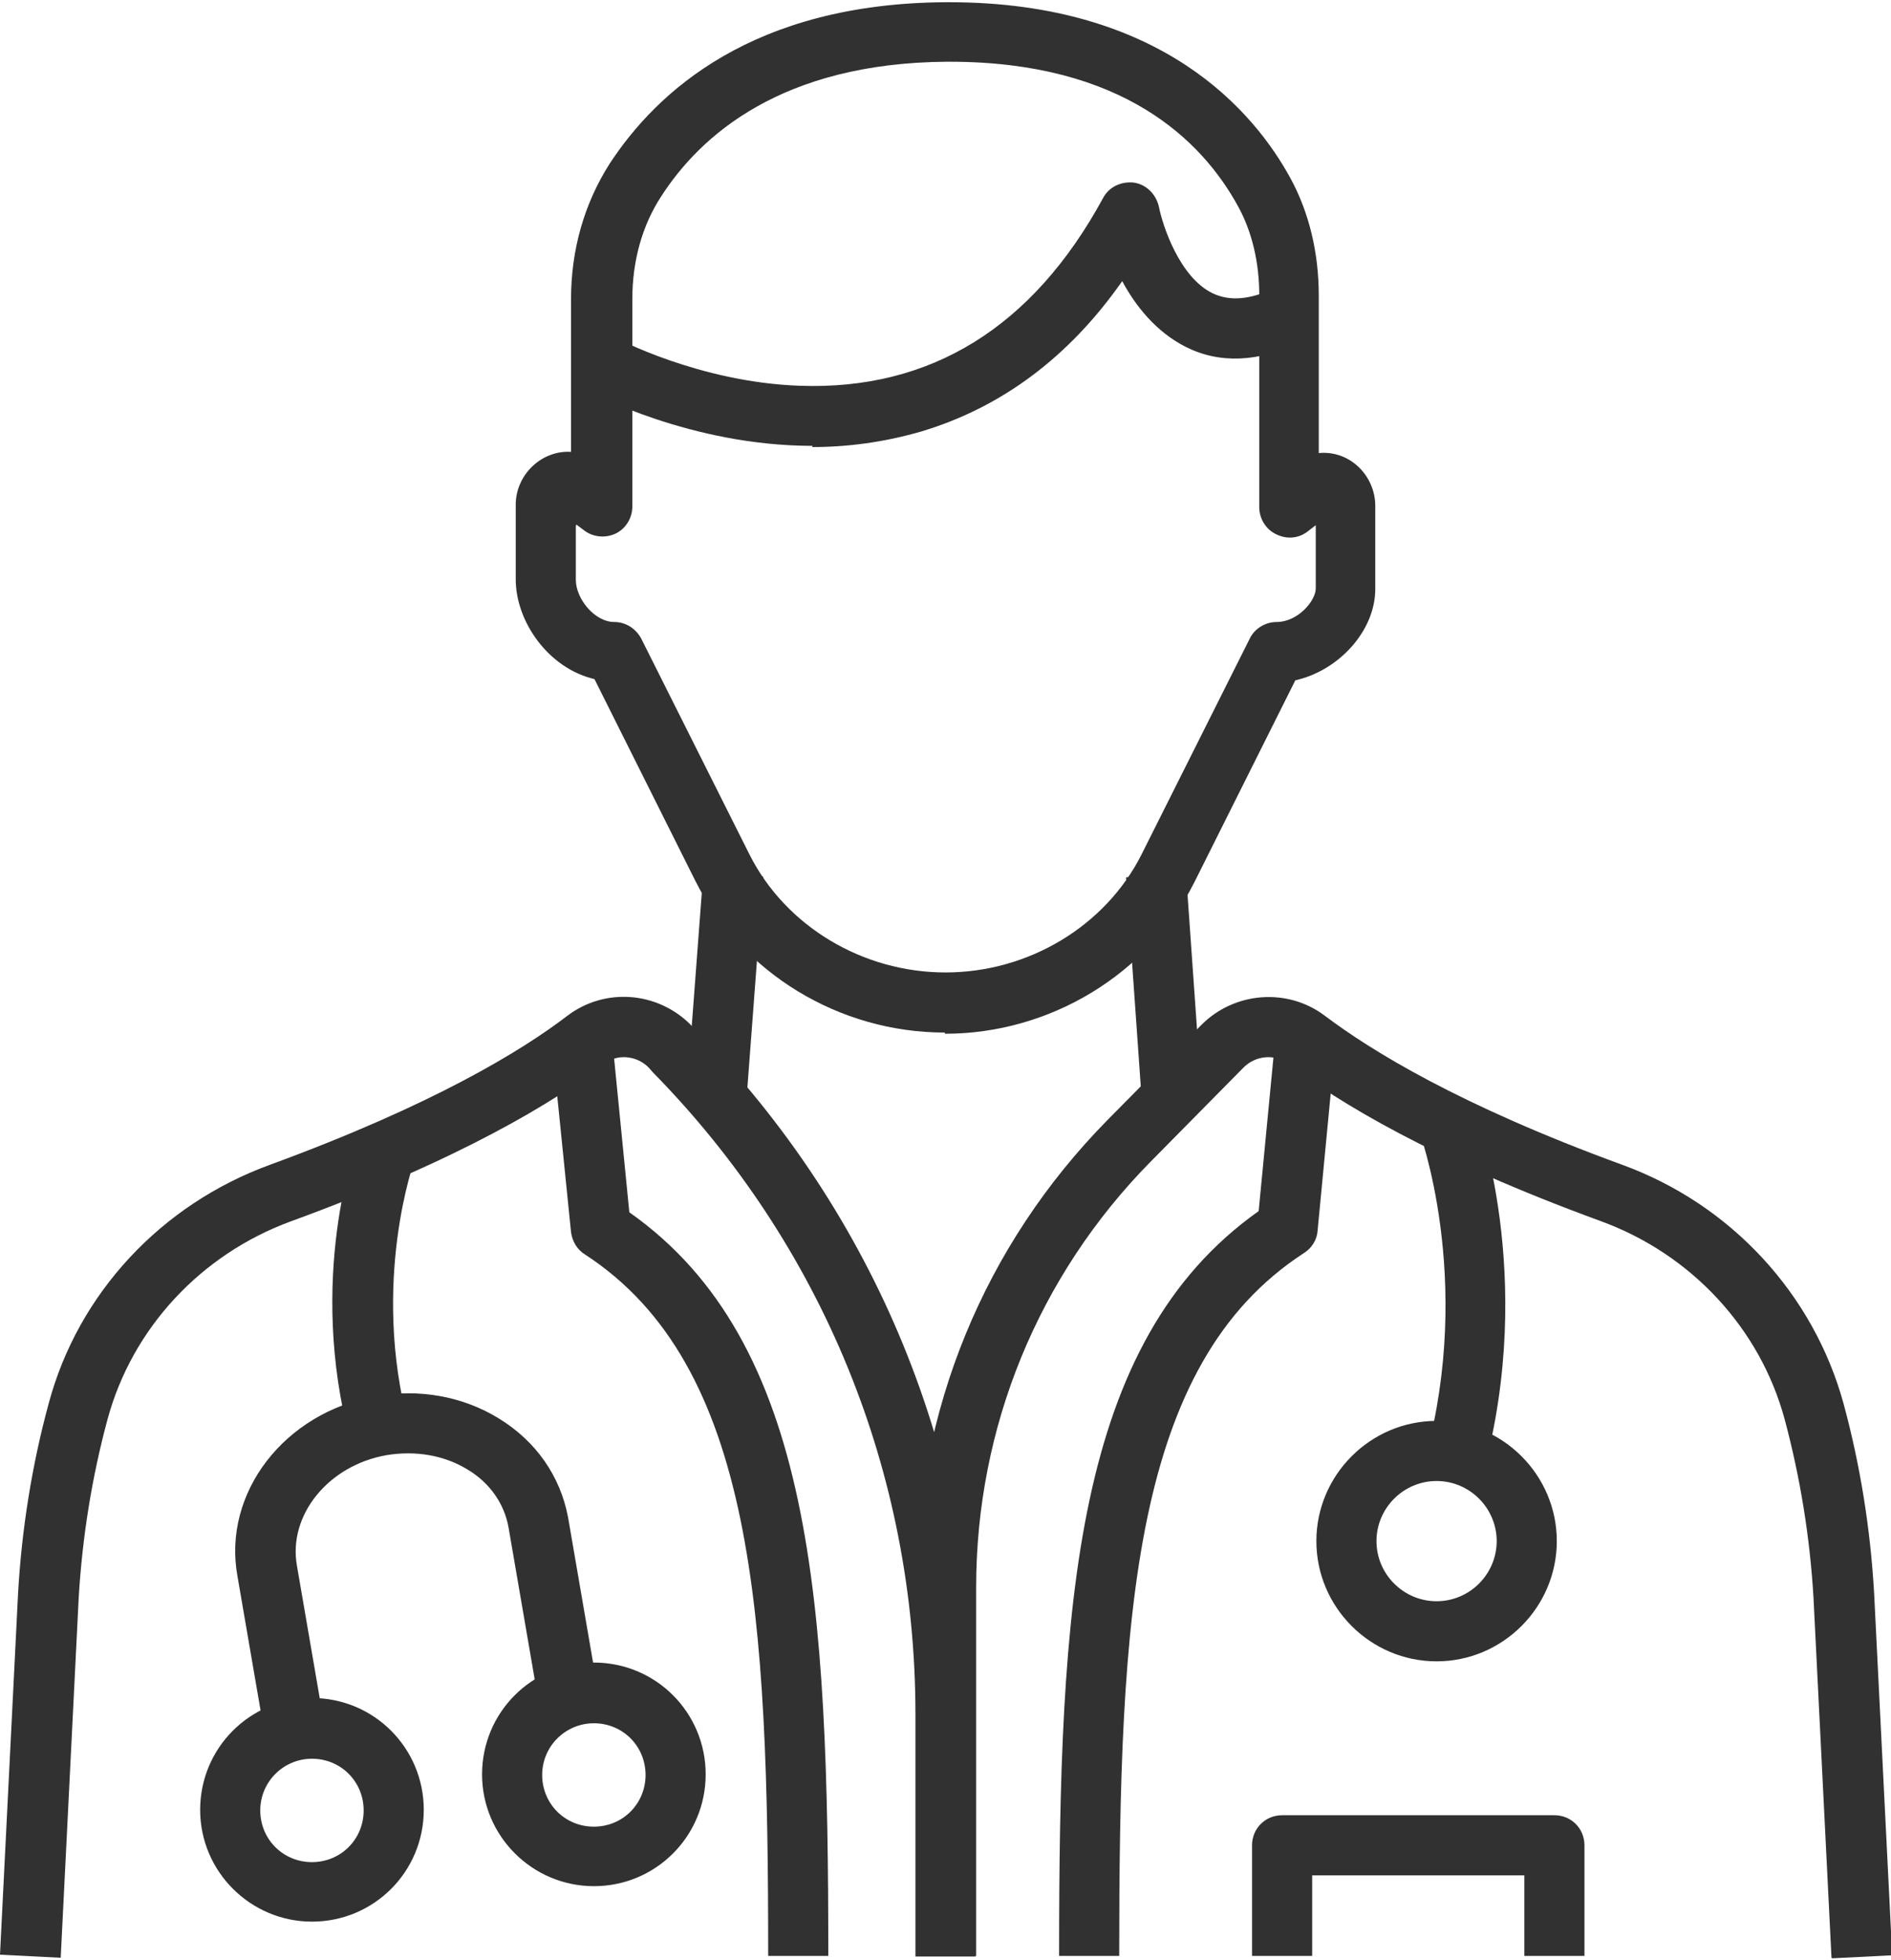 <svg xmlns="http://www.w3.org/2000/svg" id="Layer_162fc0778a445c" viewBox="0 0 31.46 32.53" aria-hidden="true" width="55" height="57" style="fill: url(&quot;#CerosGradient_id5a3e14be0&quot;); width: 55px; height: 57px; display: block; transform: scale(1, 1); transition-property: none;"><defs><linearGradient class="cerosgradient" data-cerosgradient="true" id="CerosGradient_id5a3e14be0" gradientUnits="userSpaceOnUse" x1="50%" y1="100%" x2="50%" y2="0%"><stop offset="0%" stop-color="#313131" style="transition-property: none;"></stop><stop offset="100%" stop-color="#313131" style="transition-property: none;"></stop></linearGradient><linearGradient></linearGradient><style>.cls-1-62fc0778a445c{fill:#2c2865;}</style></defs><g><g><path class="cls-1-62fc0778a445c" d="M15.72,17.14c-1.76,0-3.38-.99-4.15-2.52l-1.68-3.36c-.77-.18-1.31-.96-1.31-1.66v-1.24c0-.5,.43-.91,.92-.88v-2.54c0-.82,.22-1.59,.64-2.25C10.93,1.48,12.53,.02,15.73,0h.06c3.55,0,5.08,1.83,5.68,2.93,.31,.57,.47,1.24,.47,1.95v2.62c.52-.05,.94,.38,.94,.88v1.38c0,.7-.61,1.36-1.33,1.52l-1.68,3.36c-.77,1.53-2.4,2.52-4.15,2.52Zm-6.14-8.43v.9c0,.31,.31,.7,.64,.7,.19,0,.36,.11,.45,.28l1.8,3.59c.6,1.19,1.88,1.96,3.26,1.96s2.66-.77,3.26-1.96l1.8-3.59c.08-.17,.26-.28,.45-.28,.35,0,.65-.35,.65-.56v-1.05l-.13,.1c-.15,.12-.35,.14-.53,.05-.17-.08-.28-.26-.28-.45v-3.53c0-.54-.12-1.05-.35-1.47-.6-1.1-1.92-2.41-4.8-2.41h-.05c-2.75,.02-4.1,1.23-4.75,2.24-.32,.49-.48,1.08-.48,1.71v3.45c0,.19-.11,.37-.28,.45-.17,.08-.38,.06-.53-.06l-.12-.09Z" style="fill: url(&quot;#CerosGradient_id5a3e14be0&quot;); transition-property: none;"></path><path class="cls-1-62fc0778a445c" d="M5.83,23.94c-.73-2.72,.09-4.95,.13-5.04l.94,.35s-.74,2.03-.1,4.43l-.97,.26Z" style="fill: url(&quot;#CerosGradient_id5a3e14be0&quot;); transition-property: none;"></path><path class="cls-1-62fc0778a445c" d="M4.42,28.91l-.47-2.73c-.25-1.38,.78-2.72,2.3-2.99,.72-.13,1.45,0,2.05,.37,.62,.38,1.02,.96,1.15,1.64l.47,2.73-.99,.17-.47-2.73c-.07-.39-.31-.74-.68-.96-.39-.24-.87-.32-1.35-.24-.97,.17-1.64,1-1.49,1.84l.47,2.73-.99,.17Z" style="fill: url(&quot;#CerosGradient_id5a3e14be0&quot;); transition-property: none;"></path><path class="cls-1-62fc0778a445c" d="M24.69,24.45l-.97-.26c.8-2.96-.11-5.42-.12-5.44l.93-.36c.04,.11,1.03,2.79,.15,6.06Z" style="fill: url(&quot;#CerosGradient_id5a3e14be0&quot;); transition-property: none;"></path><path class="cls-1-62fc0778a445c" d="M23.9,27.6c-1.1,0-2-.9-2-2s.9-2,2-2,2,.9,2,2-.9,2-2,2Zm0-3c-.55,0-1,.45-1,1s.45,1,1,1,1-.45,1-1-.45-1-1-1Z" style="fill: url(&quot;#CerosGradient_id5a3e14be0&quot;); transition-property: none;"></path><path class="cls-1-62fc0778a445c" d="M13.52,7.38c-2.03,0-3.67-.88-3.76-.92l.48-.88s1.38,.74,3.06,.8c2.18,.08,3.88-.97,5.05-3.12,.1-.19,.3-.28,.51-.26,.21,.03,.37,.19,.42,.4,.06,.31,.34,1.17,.89,1.44,.29,.14,.63,.11,1.05-.09l.43,.9c-.71,.34-1.36,.37-1.93,.08-.49-.25-.83-.68-1.05-1.09-.89,1.27-2.01,2.1-3.34,2.5-.62,.18-1.23,.26-1.82,.26Z" style="fill: url(&quot;#CerosGradient_id5a3e14be0&quot;); transition-property: none;"></path><rect class="cls-1-62fc0778a445c" x="10.22" y="15.86" width="3.7" height="1" transform="translate(-5.16 27.16) rotate(-85.69)" style="fill: url(&quot;#CerosGradient_id5a3e14be0&quot;); transition-property: none;"></rect><rect class="cls-1-62fc0778a445c" x="18.87" y="14.52" width="1" height="3.77" transform="translate(-1.11 1.4) rotate(-4.03)" style="fill: url(&quot;#CerosGradient_id5a3e14be0&quot;); transition-property: none;"></rect><path class="cls-1-62fc0778a445c" d="M26.36,32.5h-1v-1.34h-3.53v1.34h-1v-1.84c0-.28,.22-.5,.5-.5h4.53c.28,0,.5,.22,.5,.5v1.84Z" style="fill: url(&quot;#CerosGradient_id5a3e14be0&quot;); transition-property: none;"></path><path class="cls-1-62fc0778a445c" d="M5.19,31.93c-1.02,0-1.86-.83-1.86-1.86s.83-1.86,1.86-1.86,1.86,.83,1.86,1.86-.83,1.86-1.86,1.86Zm0-2.71c-.47,0-.86,.38-.86,.86s.38,.86,.86,.86,.86-.38,.86-.86-.38-.86-.86-.86Z" style="fill: url(&quot;#CerosGradient_id5a3e14be0&quot;); transition-property: none;"></path><path class="cls-1-62fc0778a445c" d="M9.88,31.34c-1.02,0-1.86-.83-1.86-1.86s.83-1.86,1.86-1.86,1.86,.83,1.86,1.86-.83,1.86-1.86,1.86Zm0-2.71c-.47,0-.86,.38-.86,.86s.38,.86,.86,.86,.86-.38,.86-.86-.38-.86-.86-.86Z" style="fill: url(&quot;#CerosGradient_id5a3e14be0&quot;); transition-property: none;"></path></g><path class="cls-1-62fc0778a445c" d="M1,32.53l-1-.05,.3-6c.06-1.07,.23-2.14,.51-3.17,.49-1.83,1.87-3.31,3.68-3.97,2.7-.99,4.18-1.89,4.95-2.48,.62-.47,1.5-.41,2.06,.16l.07,.08c3,3.06,4.66,7.1,4.66,11.38v4.03h-1v-4.03c0-4.02-1.55-7.81-4.37-10.68l-.07-.08c-.2-.2-.52-.23-.74-.06-.82,.63-2.39,1.59-5.21,2.62-1.5,.55-2.64,1.78-3.05,3.29-.26,.96-.42,1.96-.48,2.96l-.3,6Z" style="fill: url(&quot;#CerosGradient_id5a3e14be0&quot;); transition-property: none;"></path><path class="cls-1-62fc0778a445c" d="M30.47,32.53l-.3-6c-.06-1-.22-1.99-.48-2.96-.41-1.51-1.55-2.74-3.05-3.29-2.82-1.03-4.39-1.99-5.21-2.62-.22-.17-.54-.14-.74,.06l-1.55,1.57c-1.87,1.9-2.9,4.42-2.9,7.08v6.13h-1v-6.13c0-2.93,1.13-5.69,3.19-7.78l1.55-1.57c.55-.56,1.44-.63,2.06-.16,.77,.58,2.24,1.49,4.95,2.48,1.81,.66,3.18,2.15,3.68,3.97,.28,1.03,.45,2.1,.51,3.17l.3,6.01-1,.05Z" style="fill: url(&quot;#CerosGradient_id5a3e14be0&quot;); transition-property: none;"></path></g><path class="cls-1-62fc0778a445c" d="M18.62,32.5h-1c0-5.87,.24-10.21,3.32-12.39l.28-2.91,1,.1-.3,3.14c-.01,.15-.1,.29-.23,.37-2.85,1.85-3.07,6.01-3.07,11.68Z" style="fill: url(&quot;#CerosGradient_id5a3e14be0&quot;); transition-property: none;"></path><path class="cls-1-62fc0778a445c" d="M13.78,32.5h-1c0-5.67-.22-9.83-3.05-11.67-.13-.08-.21-.22-.23-.37l-.32-3.16,1-.1,.29,2.93c3.07,2.16,3.31,6.51,3.31,12.37Z" style="fill: url(&quot;#CerosGradient_id5a3e14be0&quot;); transition-property: none;"></path></svg>